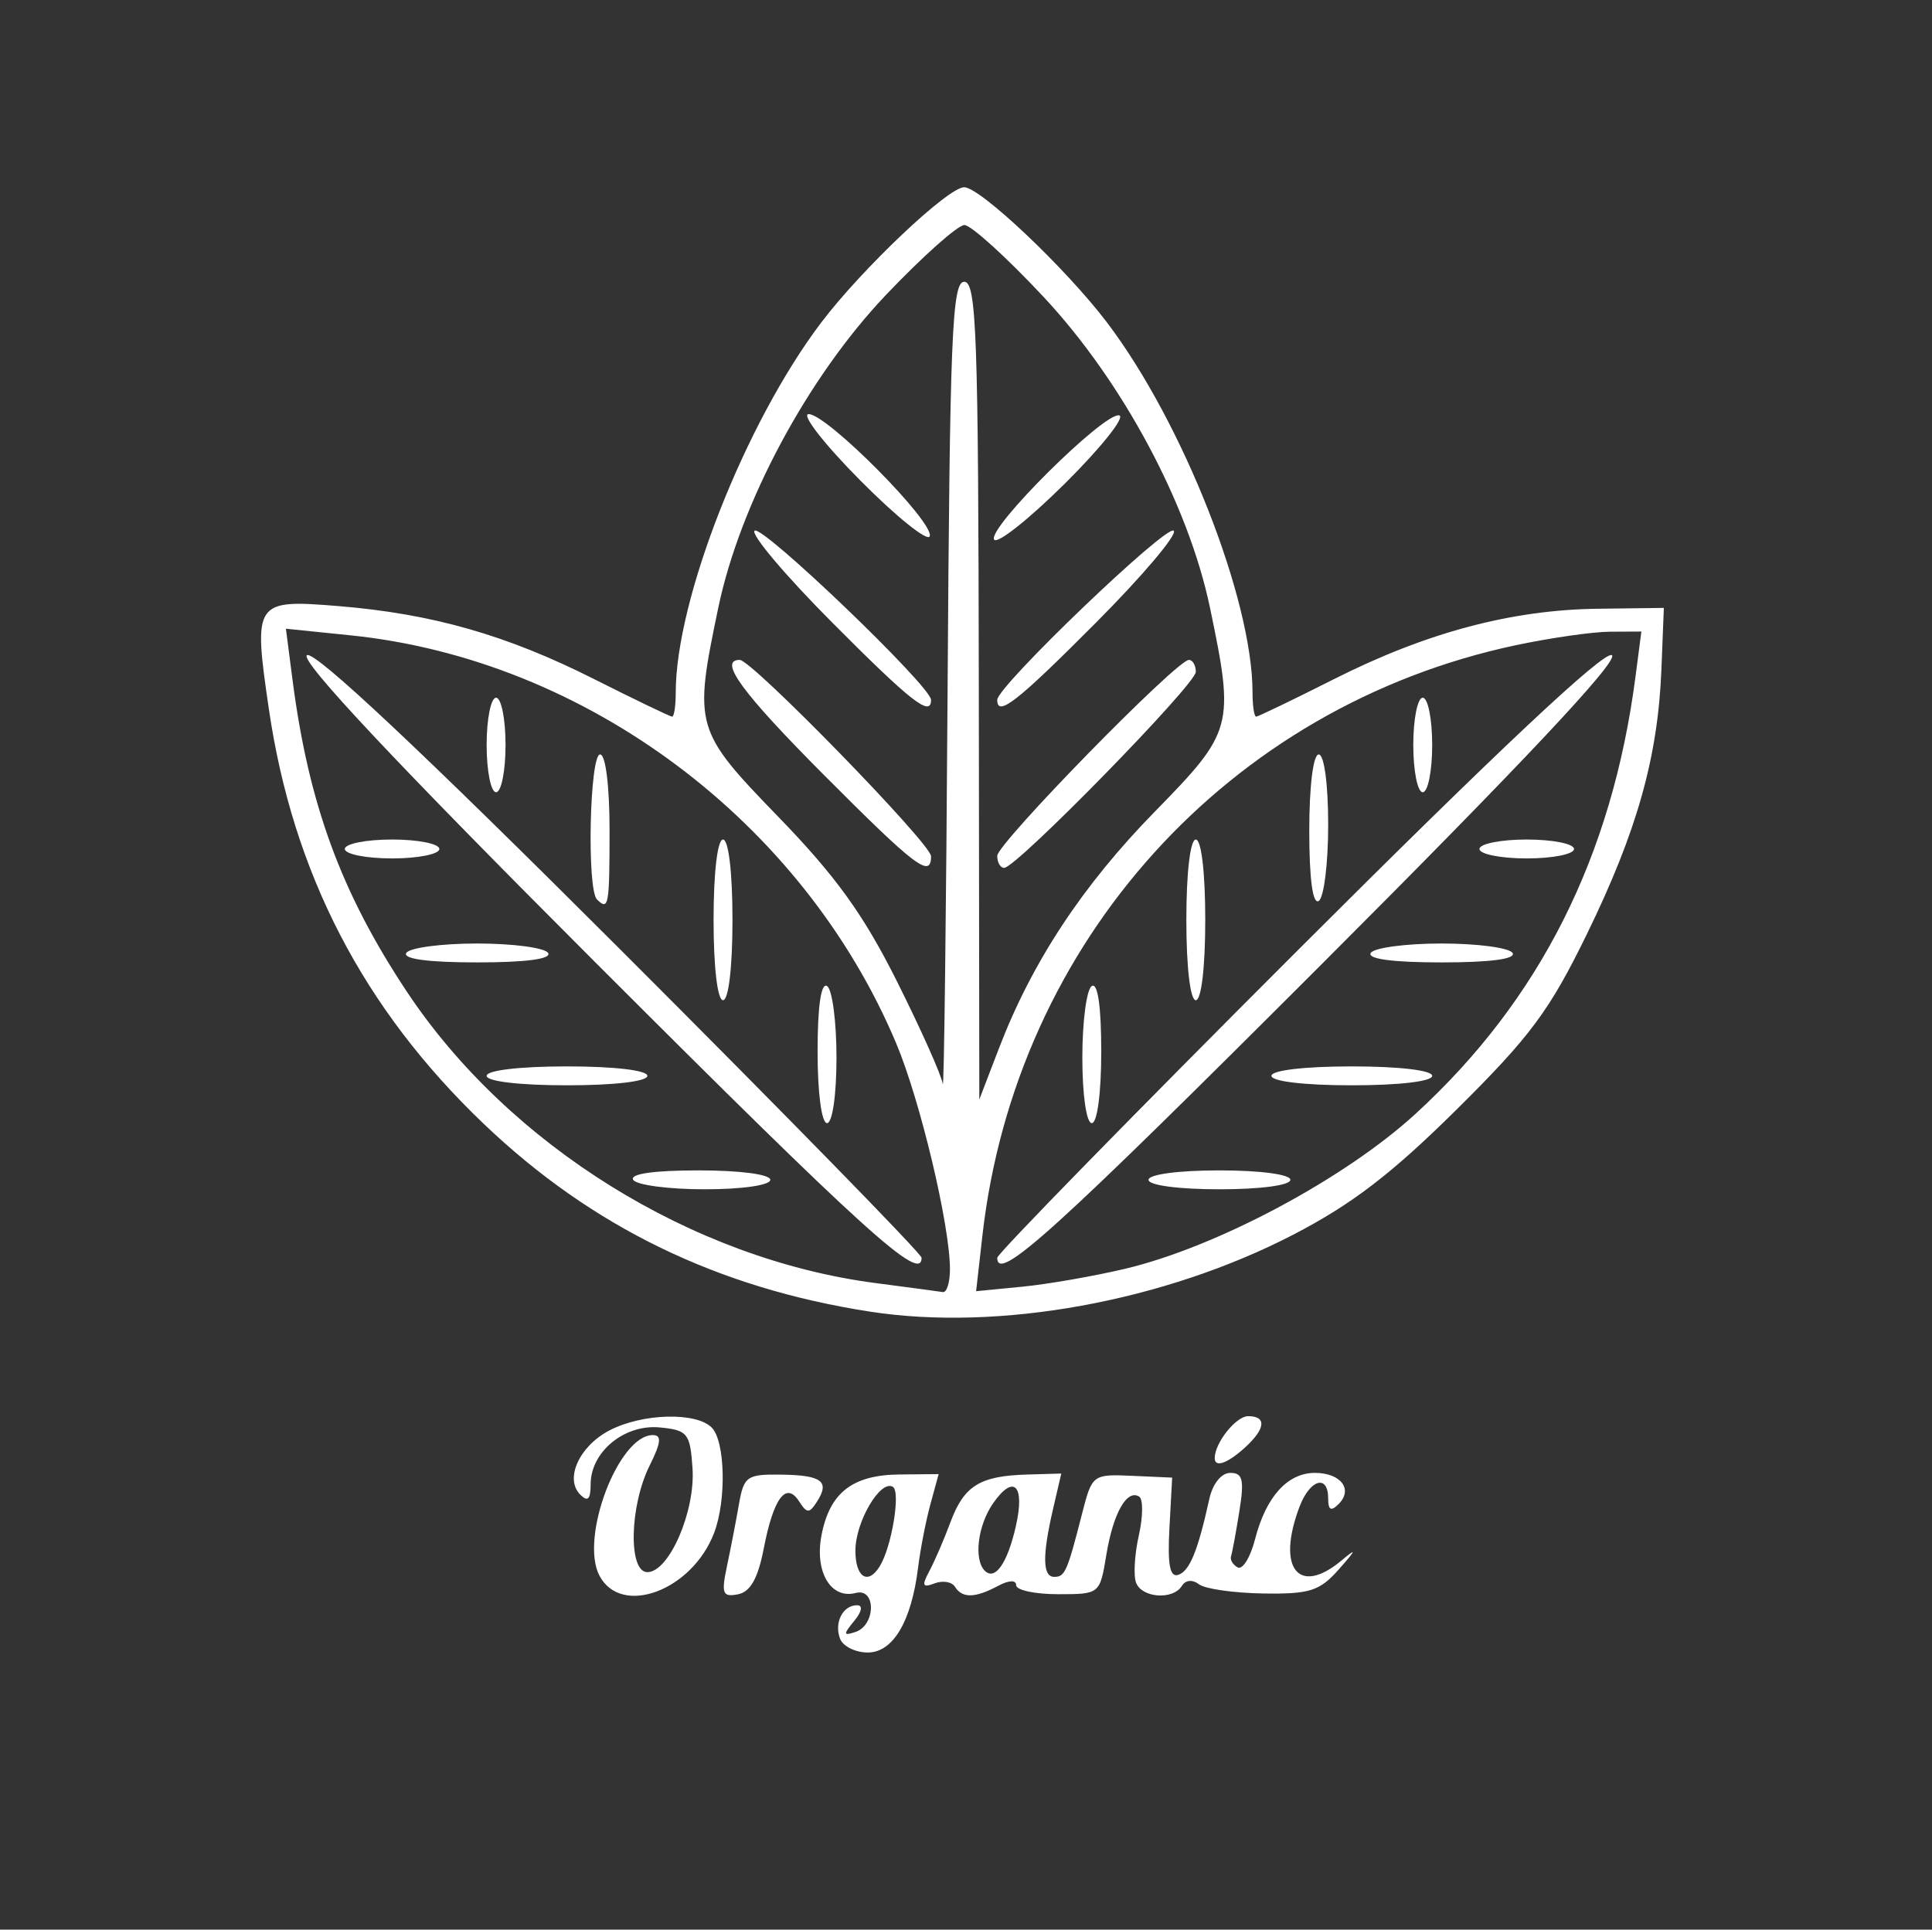<svg xmlns="http://www.w3.org/2000/svg" xml:space="preserve" viewBox="0 0 3004 3001" height="3001" width="3004" id="svg1" version="1.1"><rect x="0" y="0" width="3004" height="3001" fill="#333333" stroke="none"/><defs id="defs1"></defs><g style="fill:#ffffff" transform="matrix(0.772,0,0,0.772,341.079,276.469)" id="g1"><path id="path11" d="m 1250.179,2943.279 c -12.438,-32.411 5.412,-67.567 34.308,-67.567 11.947,0 9.534,12.984 -5.887,31.663 -22.411,27.151 -22.065,30.319 2.43,22.228 41.236,-13.62 41.922,-89.416 0.705,-78.639 -49.961,13.064 -82.919,-41.871 -69.152,-115.261 16.21,-86.404 62.155,-122.516 157.029,-123.418 l 79.066,-0.762 -16.57,60.673 c -9.114,33.371 -20.271,90.67 -24.79,127.33 -13.411,108.771 -50.454,171.398 -101.382,171.398 -24.834,0 -49.927,-12.445 -55.764,-27.654 z m 79.851,-145.989 c 24.078,-38.959 42.489,-150.168 26.498,-160.052 -25.032,-15.47 -75.497,70.388 -75.497,128.446 0,53.857 25.199,70.111 48.999,31.606 z m -564.275,19.269 c -40.621,-75.903 37.978,-283.643 107.316,-283.643 18.189,0 16.618,15.111 -6.368,61.185 -40.612,81.412 -43.499,214.956 -4.645,214.956 43.686,0 96.853,-122.523 90.908,-209.487 -4.816,-70.435 -9.789,-76.621 -65.979,-82.062 -71.1,-6.883 -139.194,49.1 -139.194,114.437 0,30.456 -5.717,36.18 -20.935,20.962 -32.013,-32.013 -1.733,-98.091 59.428,-129.724 66.034,-34.146 173.742,-37.035 205.274,-5.504 27.247,27.247 30.036,146.216 4.976,212.132 -44.164,116.157 -186.422,169.629 -230.78,86.747 z m 256.64,-19.855 c 7.435,-35.102 18.28,-91.123 24.104,-124.492 9.812,-56.228 16.012,-60.593 84.737,-59.645 82.355,1.143 98.766,13.512 72.361,54.568 -15.491,24.087 -20.143,23.99 -36.039,-0.743 -26.112,-40.644 -51.425,-6.852 -71.098,94.911 -11.684,60.439 -26.965,87.556 -52.059,92.389 -30.981,5.966 -33.794,-1.314 -22.006,-56.982 z m 459.115,41.753 c -6.191,-10.017 -24.685,-13.06 -41.097,-6.761 -24.228,9.295 -26.205,4.66 -10.501,-24.638 10.636,-19.85 29.8,-64.269 42.585,-98.71 27.201,-73.276 59.176,-93.204 153.938,-95.935 l 69.26,-1.998 -16.435,70.755 c -22.065,94.987 -21.354,137.41 2.299,137.41 21.564,0 26.03,-10.156 56.015,-127.385 20.145,-78.756 21.434,-79.729 100.923,-76.177 l 80.517,3.598 -5.509,101.818 c -3.995,73.84 0.914,99.679 17.854,94.031 22.876,-7.625 39.365,-47.967 62.53,-152.999 6.759,-30.644 24.262,-52.372 42.189,-52.372 25.163,0 28.424,13.843 18.248,77.474 -6.814,42.611 -14.336,83.319 -16.717,90.46 -2.381,7.144 3.696,17.271 13.504,22.508 9.81,5.237 25.537,-20.473 34.95,-57.133 21.897,-85.267 65.301,-133.31 120.444,-133.31 52.075,0 77.424,33.108 47.932,62.6 -15.563,15.563 -21.194,12.592 -21.194,-11.181 0,-49.159 -36.633,-38.681 -57.605,16.475 -47.096,123.875 -2.257,181.282 84.673,108.402 30.958,-25.957 29.833,-22.135 -5.167,17.536 -38.976,44.179 -58.645,50.519 -152.354,49.106 -59.18,-0.895 -117.549,-9.202 -129.71,-18.463 -13.232,-10.076 -27.064,-8.819 -34.451,3.131 -17.814,28.825 -80.435,24.559 -92.271,-6.286 -5.54,-14.439 -3.064,-57.335 5.502,-95.322 8.568,-37.988 8.871,-73.212 0.667,-78.278 -24.79,-15.321 -52.254,33.438 -66.083,117.331 -13.053,79.182 -13.259,79.35 -97.373,79.35 -46.361,0 -84.294,-8.157 -84.294,-18.126 0,-10.928 -14.632,-10.297 -36.837,1.581 -45.885,24.558 -71.907,25.009 -86.436,1.504 z m 122.771,-122.394 c 18.585,-82.402 -4.23,-105.275 -45.805,-45.917 -30.954,44.192 -39.526,113.386 -16.856,136.056 20.707,20.705 45.805,-15.399 62.661,-90.138 z m 400.432,-136.787 c 0,-30.574 42.95,-84.448 67.325,-84.448 37.873,0 35.078,25.685 -6.93,63.703 -35.198,31.853 -60.395,40.507 -60.395,20.745 z M 1310.338,2284.219 C 1003.488,2236.764 750.078,2113.605 532.996,1906.427 289.754,1674.281 147.988,1400.593 99.612,1069.746 67.96,853.28 70.762,849.117 238.802,862.791 c 189.564,15.428 339.624,58.226 516.034,147.185 82.433,41.568 153.135,75.577 157.115,75.577 3.982,0 7.239,-21.876 7.239,-48.612 0,-187.464 139.899,-543.285 293.051,-745.346 82.317,-108.607 255.419,-272.519 287.798,-272.519 32.379,0 205.482,163.912 287.798,272.519 153.152,202.061 293.051,557.882 293.051,745.346 0,26.736 3.257,48.612 7.239,48.612 3.98,0 74.682,-34.051 157.115,-75.671 185.55,-93.68 356.99,-139.432 530.761,-141.643 l 133.31,-1.695 -4.904,123.788 c -7.008,176.841 -49.012,326.121 -150.044,533.239 -75.227,154.214 -113.877,206.304 -261.839,352.892 -131.43,130.209 -211.57,191.635 -330.001,252.938 -259.942,134.551 -592.529,194.973 -852.188,154.818 z m 161.135,-85.381 c 0,-88.382 -59.94,-340.286 -108.322,-455.236 C 1175.25,1297.163 738.259,970.355 264.278,921.794 L 134.017,908.45 147.316,1011.284 c 32.4,250.531 97.973,429.288 230.736,628.991 205.478,309.084 574.944,538.592 944.137,586.486 66.396,8.614 127.145,16.748 135.001,18.075 7.856,1.333 14.283,-19.372 14.283,-45.999 z M 759.784,1583.174 C 354.654,1177.897 160.837,971.423 176.465,961.766 c 15.395,-9.515 231.199,193.255 630.639,592.55 333.981,333.857 607.237,613.491 607.237,621.408 0,51.433 -113.711,-51.505 -654.556,-592.55 z m 73.707,435.548 c -7.45,-12.055 41.065,-19.044 132.186,-19.044 83.275,0 143.955,8.027 143.955,19.044 0,10.867 -56.758,19.044 -132.186,19.044 -72.701,0 -137.482,-8.57 -143.955,-19.044 z m 371.363,-258.221 c 0,-91.121 6.989,-139.636 19.044,-132.186 10.474,6.473 19.044,71.254 19.044,143.955 0,75.429 -8.178,132.186 -19.044,132.186 -11.017,0 -19.044,-60.681 -19.044,-143.955 z m -666.548,48.734 c 0,-11.202 66.655,-19.044 161.876,-19.044 95.221,0 161.876,7.842 161.876,19.044 0,11.202 -66.655,19.044 -161.876,19.044 -95.221,0 -161.876,-7.842 -161.876,-19.044 z m 457.062,-314.23 c 0,-95.221 7.842,-161.876 19.044,-161.876 11.202,0 19.044,66.655 19.044,161.876 0,95.221 -7.842,161.876 -19.044,161.876 -11.202,0 -19.044,-66.655 -19.044,-161.876 z m -618.938,66.655 c 6.473,-10.474 70.747,-19.044 142.832,-19.044 72.084,0 136.359,8.57 142.832,19.044 7.477,12.099 -44.613,19.044 -142.832,19.044 -98.219,0 -150.309,-6.945 -142.832,-19.044 z m 384.06,-107.918 c -20.634,-20.633 -14.735,-292.011 6.347,-292.011 11.108,0 19.044,63.48 19.044,152.354 0,152.809 -1.885,163.167 -25.392,139.657 z M 252.642,1352.173 c 0,-10.474 42.85,-19.044 95.221,-19.044 52.372,0 95.221,8.57 95.221,19.044 0,10.474 -42.85,19.044 -95.221,19.044 -52.372,0 -95.221,-8.57 -95.221,-19.044 z m 285.664,-209.487 c 0,-52.371 8.57,-95.221 19.044,-95.221 10.474,0 19.044,42.85 19.044,95.221 0,52.372 -8.57,95.221 -19.044,95.221 -10.474,0 -19.044,-42.85 -19.044,-95.221 z M 1823.792,2198.019 c 184.217,-43.503 442.409,-181.238 585.462,-312.32 250.472,-229.512 395.797,-518.546 443.003,-881.084 l 11.779,-90.46 -63.059,0.324 c -34.683,0.191 -119.945,12.386 -189.468,27.123 -578.865,122.694 -1007.707,597.509 -1074.733,1189.943 l -12.617,111.521 92.683,-9.035 c 50.978,-4.97 144.104,-21.179 206.95,-36.02 z m -257.097,-22.295 c 0,-7.917 273.256,-287.551 607.237,-621.408 399.44,-399.295 615.243,-602.065 630.639,-592.55 15.628,9.657 -178.189,216.131 -583.319,621.408 -540.845,541.045 -654.556,643.983 -654.556,592.55 z m 304.708,-157.003 c 0,-11.004 60.307,-19.044 142.832,-19.044 82.524,0 142.832,8.04 142.832,19.044 0,11.004 -60.307,19.044 -142.832,19.044 -82.524,0 -142.832,-8.04 -142.832,-19.044 z m -133.31,-246.452 c 0,-72.701 8.57,-137.482 19.044,-143.955 12.055,-7.45 19.044,41.065 19.044,132.186 0,83.275 -8.027,143.955 -19.044,143.955 -10.867,0 -19.044,-56.757 -19.044,-132.186 z m 380.885,36.965 c 0,-11.202 66.655,-19.044 161.876,-19.044 95.221,0 161.876,7.842 161.876,19.044 0,11.202 -66.655,19.044 -161.876,19.044 -95.221,0 -161.876,-7.842 -161.876,-19.044 z m -171.398,-314.23 c 0,-95.221 7.842,-161.876 19.044,-161.876 11.202,0 19.044,66.655 19.044,161.876 0,95.221 -7.843,161.876 -19.044,161.876 -11.202,0 -19.044,-66.655 -19.044,-161.876 z m 371.363,66.655 c 6.473,-10.474 70.748,-19.044 142.832,-19.044 72.084,0 136.359,8.57 142.832,19.044 7.477,12.099 -44.613,19.044 -142.832,19.044 -98.219,0 -150.309,-6.945 -142.832,-19.044 z m -123.788,-246.452 c 0,-89.622 7.924,-153.477 19.044,-153.477 10.991,0 19.044,59.932 19.044,141.708 0,77.939 -8.57,147.004 -19.044,153.477 -12.095,7.475 -19.044,-44.238 -19.044,-141.708 z m 342.796,36.965 c 0,-10.474 42.849,-19.044 95.221,-19.044 52.372,0 95.221,8.57 95.221,19.044 0,10.474 -42.85,19.044 -95.221,19.044 -52.371,0 -95.221,-8.57 -95.221,-19.044 z m -133.31,-209.487 c 0,-52.371 8.57,-95.221 19.044,-95.221 10.474,0 19.044,42.85 19.044,95.221 0,52.372 -8.57,95.221 -19.044,95.221 -10.474,0 -19.044,-42.85 -19.044,-95.221 z M 1500.242,209.518 c 24.67,0 28.494,107.269 29.357,823.663 l 0.99,823.663 39.711,-103.422 c 66.702,-173.721 168.193,-327.772 314.165,-476.86 157.446,-160.81 160.475,-172.013 110.813,-410.019 -43.449,-208.232 -175.969,-455.978 -334.969,-626.236 -74.507,-79.78 -146.386,-145.056 -159.732,-145.056 -13.344,0 -84.587,63.507 -158.316,141.124 -157.631,165.944 -293.561,419.779 -337.462,630.168 -49.905,239.173 -47.734,246.682 121.838,421.75 115.147,118.878 170.774,196.102 238.028,330.45 48.27,96.425 89.813,189.445 92.317,206.71 2.504,17.264 6.88,-339.258 9.724,-792.273 4.487,-714.523 8.93,-823.663 33.535,-823.663 z M 1218.779,1204.239 C 1052.654,1037.487 1004.149,971.288 1048.097,971.288 c 24.495,0 385.288,370.363 385.288,395.509 0,45.266 -30.814,21.926 -214.606,-162.558 z m 347.915,161.859 c 0,-25.108 361.439,-394.81 385.987,-394.81 7.669,0 13.942,10.872 13.942,24.163 0,25.108 -361.439,394.81 -385.987,394.81 -7.669,0 -13.942,-10.872 -13.942,-24.163 z m -332.68,-470.391 c -93.507,-93.942 -163.761,-177.053 -156.123,-184.691 13.98,-13.98 355.493,313.43 355.493,340.814 0,35.373 -39.734,4.257 -199.37,-156.123 z m 332.68,156.123 c 0,-27.384 341.513,-354.794 355.493,-340.814 7.639,7.639 -62.616,90.749 -156.123,184.691 -159.637,160.379 -199.37,191.496 -199.37,156.123 z M 1290.936,609.832 C 1217.966,536.3 1171.159,476.138 1186.916,476.138 c 37.123,0 253.159,217.982 243.816,246.012 -3.919,11.758 -66.828,-38.784 -139.796,-112.317 z m 269.478,119.126 c -14.232,-23.028 224.229,-259.522 252.26,-250.178 11.775,3.925 -37.706,65.802 -109.96,137.501 -72.254,71.7 -136.288,122.405 -142.3,112.677 z" style="fill:#ffffff;stroke-width:19.044"></path></g></svg>
